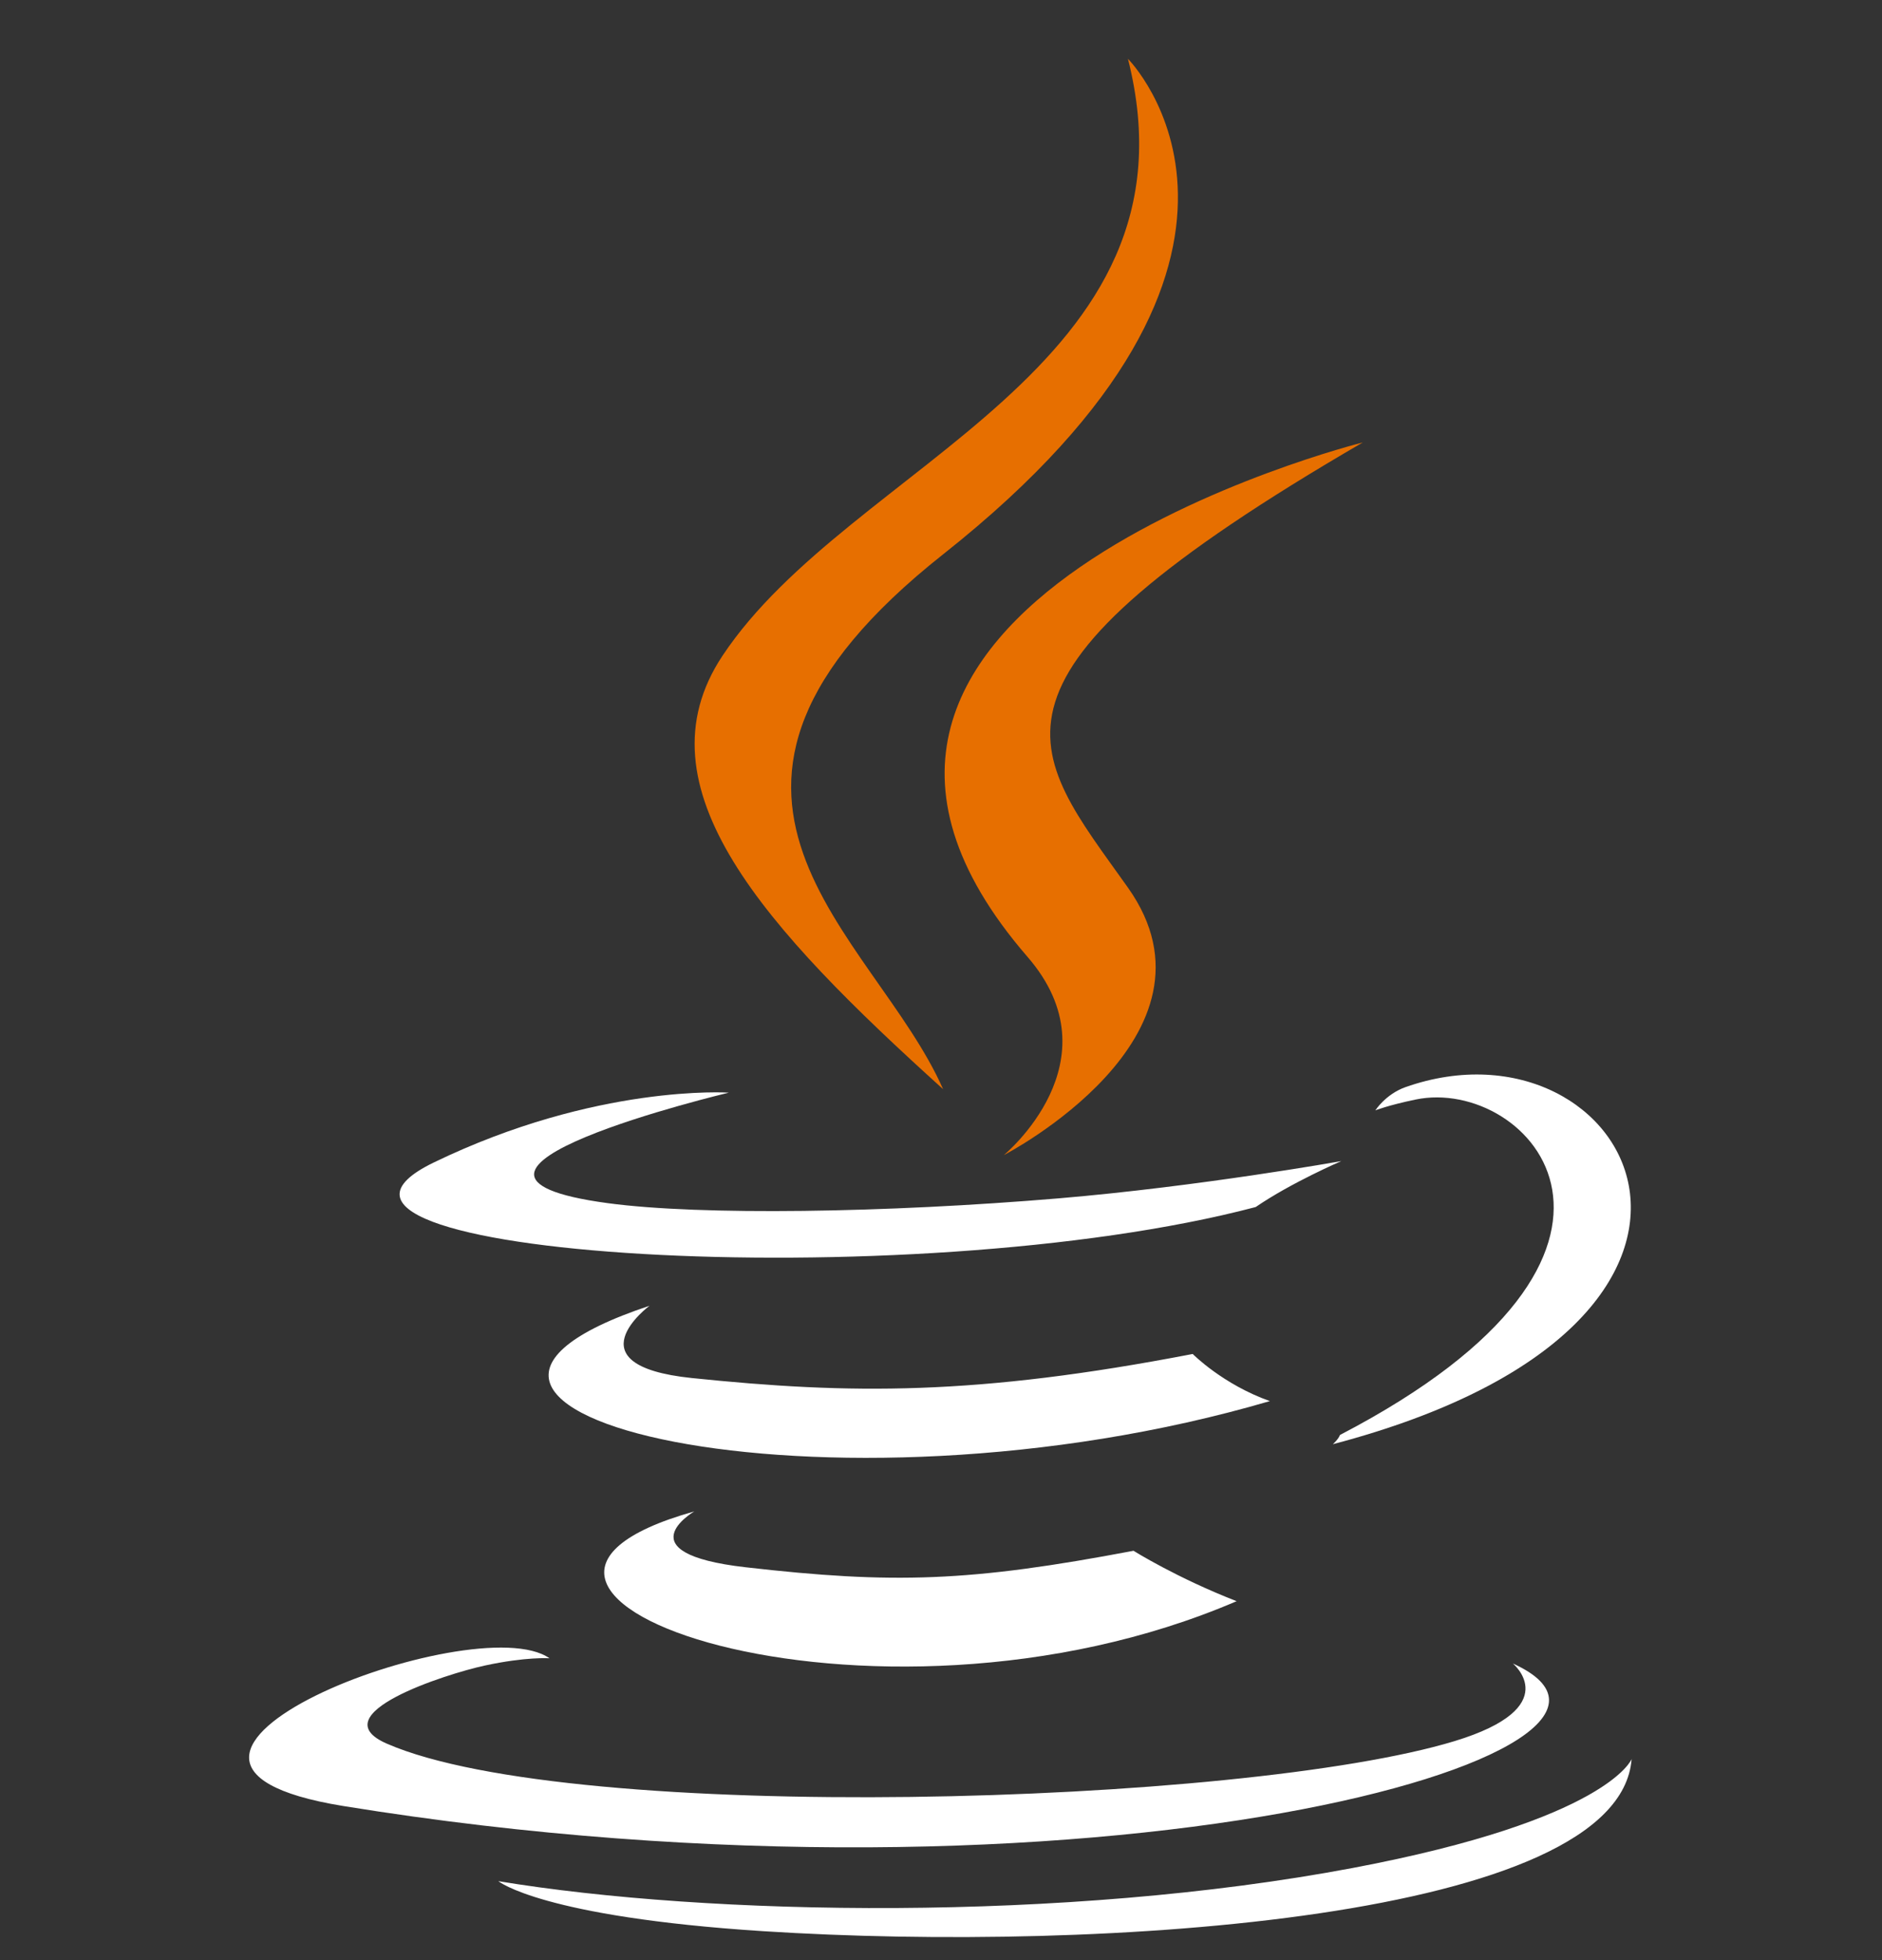 <svg width="24" height="25" viewBox="0 0 24 25" fill="none" xmlns="http://www.w3.org/2000/svg">
<rect x="0" y="0" width="24" height="25" fill="#333333" stroke="none"/>
<g clip-path="url(#clip0)">
<path fill-rule="evenodd" clip-rule="evenodd" d="M8.854 19.277C8.854 19.277 7.941 19.809 9.505 19.989C11.399 20.206 12.367 20.175 14.455 19.779C14.455 19.779 15.004 20.124 15.77 20.422C11.09 22.433 5.179 20.306 8.854 19.277Z" fill="white"/>
<path fill-rule="evenodd" clip-rule="evenodd" d="M8.283 16.654C8.283 16.654 7.258 17.414 8.823 17.576C10.847 17.785 12.445 17.802 15.21 17.269C15.21 17.269 15.593 17.657 16.194 17.87C10.536 19.528 4.233 18.001 8.283 16.654Z" fill="white"/>
<path fill-rule="evenodd" clip-rule="evenodd" d="M19.293 21.217C19.293 21.217 19.969 21.775 18.548 22.207C15.847 23.027 7.306 23.274 4.933 22.239C4.08 21.867 5.679 21.352 6.182 21.243C6.707 21.129 7.007 21.15 7.007 21.15C6.059 20.481 0.876 22.465 4.375 23.034C13.916 24.584 21.767 22.335 19.293 21.217Z" fill="white"/>
<path fill-rule="evenodd" clip-rule="evenodd" d="M9.294 13.936C9.294 13.936 4.949 14.97 7.755 15.346C8.94 15.505 11.302 15.469 13.502 15.284C15.3 15.132 17.105 14.809 17.105 14.809C17.105 14.809 16.471 15.081 16.013 15.395C11.601 16.558 3.078 16.017 5.531 14.827C7.606 13.822 9.294 13.936 9.294 13.936Z" fill="white"/>
<path fill-rule="evenodd" clip-rule="evenodd" d="M17.088 18.302C21.573 15.966 19.499 13.722 18.052 14.024C17.697 14.098 17.539 14.162 17.539 14.162C17.539 14.162 17.67 13.956 17.922 13.866C20.785 12.857 22.988 16.842 16.997 18.42C16.997 18.42 17.067 18.358 17.088 18.302Z" fill="white"/>
<path fill-rule="evenodd" clip-rule="evenodd" d="M9.734 24.631C14.04 24.907 20.65 24.478 20.807 22.436C20.807 22.436 20.506 23.21 17.249 23.825C13.575 24.518 9.043 24.437 6.355 23.993C6.355 23.993 6.905 24.449 9.734 24.631Z" fill="white"/>
<path fill-rule="evenodd" clip-rule="evenodd" d="M13.104 12.205C14.257 13.536 12.801 14.733 12.801 14.733C12.801 14.733 15.729 13.218 14.384 11.321C13.129 9.552 12.165 8.673 17.379 5.643C17.379 5.643 9.195 7.691 13.104 12.205Z" fill="#E76F00"/>
<path fill-rule="evenodd" clip-rule="evenodd" d="M14.384 0.75C14.384 0.75 16.868 3.24 12.028 7.069C8.147 10.14 11.143 11.892 12.027 13.892C9.761 11.844 8.099 10.041 9.214 8.363C10.851 5.899 15.386 4.705 14.384 0.75Z" fill="#E76F00"/>
</g>
<defs>
<clipPath id="clip0">
<rect width="24" height="24" fill="white" transform="translate(0 0.724)"/>
</clipPath>
</defs>
</svg>
